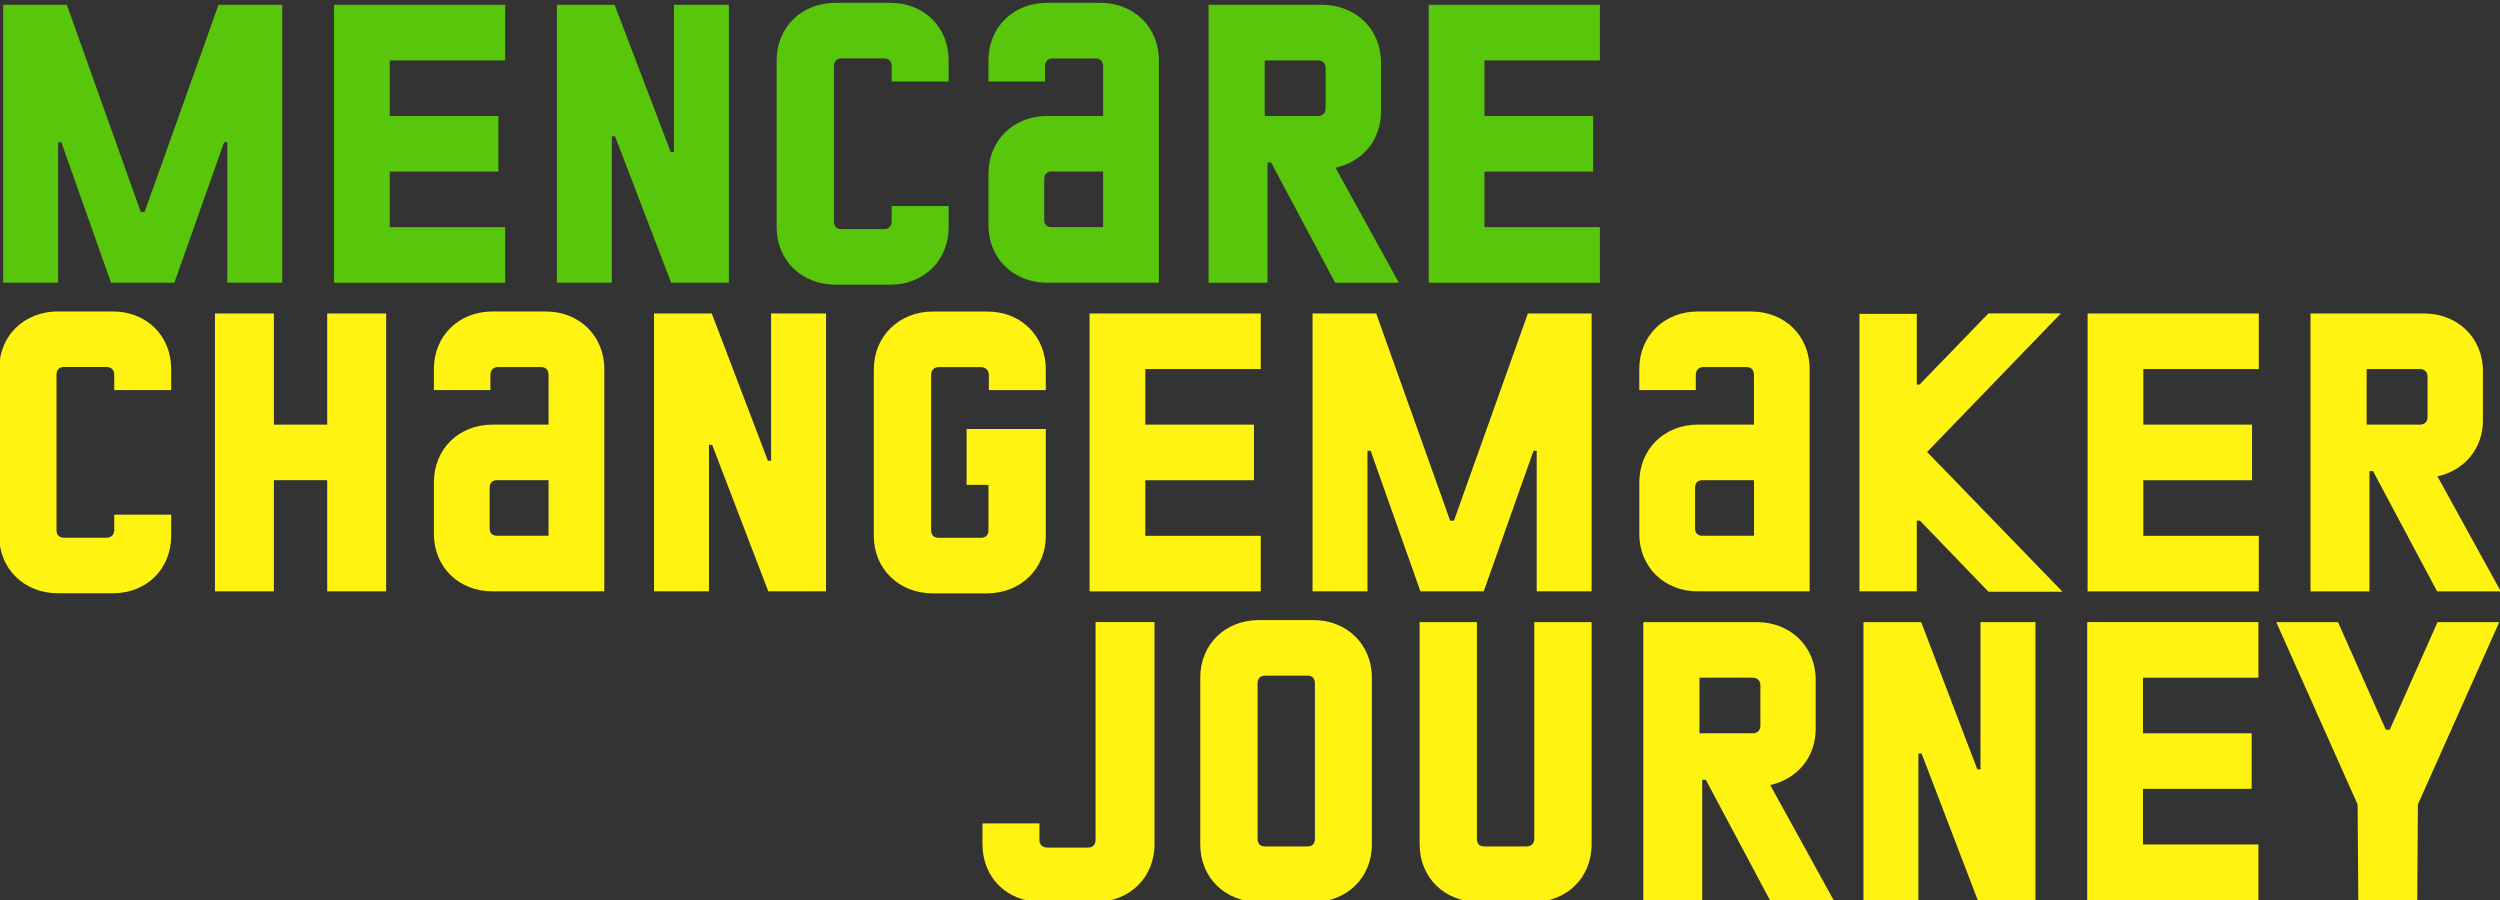 <?xml version="1.0" encoding="UTF-8"?>
<svg xmlns="http://www.w3.org/2000/svg" width="150" height="54" viewBox="0 0 150 54" fill="none">
  <rect x="0" y="0" width="150" height="54" fill="#333333" stroke="none"/>
  <g clip-path="url(#clip0_10471_11892)">
    <path d="M0.188 0.289H4.01L8.447 12.723H8.675L13.112 0.289H16.934V16.962H13.639V8.53H13.448L10.462 16.962H6.663L3.677 8.53H3.486V16.962H0.191V0.289H0.188Z" fill="#58C70B"></path>
    <path d="M20.039 0.289H30.31V3.624H23.383V6.959H29.904V10.295H23.383V13.63H30.31V16.965H20.039V0.292V0.289Z" fill="#58C70B"></path>
    <path d="M33.414 0.289H36.877L40.245 9.125H40.436V0.289H43.732V16.962H40.268L36.901 8.172H36.709V16.962H33.414V0.289Z" fill="#58C70B"></path>
    <path d="M46.599 13.627V3.624C46.599 1.623 48.104 0.17 50.134 0.17H53.407C55.437 0.17 56.919 1.623 56.919 3.624V4.886H53.502V3.956C53.502 3.67 53.311 3.503 53.024 3.503H50.493C50.207 3.503 50.039 3.67 50.039 3.956V13.295C50.039 13.581 50.207 13.748 50.493 13.748H53.024C53.311 13.748 53.502 13.581 53.502 13.295V12.365H56.919V13.627C56.919 15.628 55.439 17.081 53.407 17.081H50.134C48.104 17.081 46.599 15.628 46.599 13.627Z" fill="#58C70B"></path>
    <path d="M59.308 13.509V10.436C59.308 8.412 60.814 6.959 62.821 6.959H66.188V3.982C66.188 3.673 66.02 3.506 65.734 3.506H63.154C62.89 3.506 62.699 3.673 62.699 3.982V4.886H59.308V3.624C59.308 1.623 60.814 0.17 62.821 0.17H66.02C68.027 0.17 69.533 1.623 69.533 3.624V16.962H62.821C60.814 16.962 59.308 15.51 59.308 13.509ZM66.186 13.627V10.292H63.081C62.818 10.292 62.653 10.459 62.653 10.745V13.2C62.653 13.463 62.821 13.627 63.081 13.627H66.186Z" fill="#58C70B"></path>
    <path d="M72.516 0.289H79.323C81.33 0.289 82.859 1.741 82.859 3.743V6.697C82.859 8.438 81.713 9.717 80.132 10.064L83.934 16.965H80.111L76.266 9.749H76.051V16.965H72.516V0.292V0.289ZM79.538 6.506V4.077C79.538 3.792 79.347 3.624 79.083 3.624H75.883V6.959H79.083C79.347 6.959 79.538 6.792 79.538 6.506Z" fill="#58C70B"></path>
    <path d="M85.723 0.289H95.994V3.624H89.068V6.959H95.589V10.295H89.068V13.63H95.994V16.965H85.723V0.292V0.289Z" fill="#58C70B"></path>
    <path d="M-0.049 32.146V22.14C-0.049 20.139 1.456 18.686 3.486 18.686H6.759C8.789 18.686 10.271 20.139 10.271 22.14V23.402H6.854V22.472C6.854 22.186 6.663 22.019 6.376 22.019H3.845C3.559 22.019 3.391 22.186 3.391 22.472V31.811C3.391 32.097 3.559 32.264 3.845 32.264H6.376C6.663 32.264 6.854 32.097 6.854 31.811V30.881H10.271V32.143C10.271 34.144 8.791 35.597 6.759 35.597H3.486C1.456 35.597 -0.049 34.144 -0.049 32.143V32.146Z" fill="#FFF312"></path>
    <path d="M12.898 18.808H16.433V25.478H19.633V18.808H23.169V35.481H19.633V28.811H16.433V35.481H12.898V18.808Z" fill="#FFF312"></path>
    <path d="M26.033 32.028V28.955C26.033 26.931 27.538 25.478 29.545 25.478H32.913V22.501C32.913 22.192 32.745 22.024 32.458 22.024H29.878C29.615 22.024 29.424 22.192 29.424 22.501V23.405H26.033V22.143C26.033 20.142 27.538 18.689 29.545 18.689H32.745C34.752 18.689 36.258 20.142 36.258 22.143V35.481H29.545C27.538 35.481 26.033 34.029 26.033 32.028ZM32.913 32.146V28.811H29.809C29.545 28.811 29.38 28.978 29.38 29.264V31.718C29.38 31.981 29.548 32.146 29.809 32.146H32.913Z" fill="#FFF312"></path>
    <path d="M39.243 18.808H42.706L46.074 27.644H46.265V18.808H49.561V35.481H46.097L42.73 26.691H42.538V35.481H39.243V18.808Z" fill="#FFF312"></path>
    <path d="M55.963 35.602C53.957 35.602 52.428 34.15 52.428 32.149V22.169C52.428 20.168 53.957 18.692 55.963 18.692H59.236C61.266 18.692 62.748 20.168 62.748 22.169V23.408H59.331V22.504C59.331 22.218 59.14 22.027 58.853 22.027H56.322C56.036 22.027 55.868 22.218 55.868 22.504V31.817C55.868 32.103 56.036 32.27 56.322 32.27H58.853C59.14 32.27 59.308 32.103 59.308 31.817V29.091H57.996V25.741H62.748V32.149C62.748 34.15 61.219 35.602 59.212 35.602H55.963Z" fill="#FFF312"></path>
    <path d="M65.374 18.808H75.646V22.143H68.719V25.478H75.24V28.814H68.719V32.149H75.646V35.484H65.374V18.811V18.808Z" fill="#FFF312"></path>
    <path d="M78.75 18.808H82.572L87.009 31.242H87.237L91.674 18.808H95.496V35.481H92.201V27.049H92.01L89.024 35.481H85.225L82.239 27.049H82.048V35.481H78.753V18.808H78.75Z" fill="#FFF312"></path>
    <path d="M98.36 32.028V28.955C98.36 26.931 99.866 25.478 101.87 25.478H105.238V22.501C105.238 22.192 105.07 22.024 104.783 22.024H102.203C101.939 22.024 101.748 22.192 101.748 22.501V23.405H98.357V22.143C98.357 20.142 99.863 18.689 101.867 18.689H105.067C107.074 18.689 108.579 20.142 108.579 22.143V35.481H101.867C99.86 35.481 98.357 34.029 98.357 32.028H98.36ZM105.241 32.146V28.811H102.136C101.873 28.811 101.705 28.978 101.705 29.264V31.718C101.705 31.981 101.873 32.146 102.136 32.146H105.241Z" fill="#FFF312"></path>
    <path d="M115.199 31.242H115.008V35.481H111.567V18.831H115.008V23.07H115.175L119.308 18.805H123.654L115.627 27.118L123.75 35.504H119.308L115.199 31.242Z" fill="#FFF312"></path>
    <path d="M125.256 18.808H135.527V22.143H128.6V25.478H135.122V28.814H128.6V32.149H135.527V35.484H125.256V18.811V18.808Z" fill="#FFF312"></path>
    <path d="M138.631 18.808H145.439C147.446 18.808 148.975 20.26 148.975 22.261V25.215C148.975 26.957 147.828 28.236 146.247 28.582L150.049 35.484H146.227L142.381 28.268H142.167V35.484H138.631V18.811V18.808ZM145.654 25.025V22.596C145.654 22.31 145.462 22.143 145.199 22.143H141.999V25.478H145.199C145.462 25.478 145.654 25.311 145.654 25.025Z" fill="#FFF312"></path>
    <path d="M58.949 50.665V49.403H62.366V50.402C62.366 50.688 62.557 50.855 62.843 50.855H65.279C65.566 50.855 65.734 50.688 65.734 50.402V37.324H69.269V50.662C69.269 52.663 67.763 54.115 65.734 54.115H62.461C60.431 54.115 58.949 52.663 58.949 50.662V50.665Z" fill="#FFF312"></path>
    <path d="M72.015 50.665V40.659C72.015 38.658 73.52 37.205 75.527 37.205H78.799C80.806 37.205 82.312 38.658 82.312 40.659V50.665C82.312 52.666 80.806 54.118 78.799 54.118H75.527C73.52 54.118 72.015 52.666 72.015 50.665ZM78.895 50.333V40.994C78.895 40.708 78.75 40.54 78.44 40.54H75.883C75.62 40.54 75.455 40.708 75.455 40.994V50.333C75.455 50.618 75.623 50.786 75.883 50.786H78.44C78.75 50.786 78.895 50.618 78.895 50.333Z" fill="#FFF312"></path>
    <path d="M85.176 50.665V37.326H88.616V50.333C88.616 50.618 88.761 50.786 89.047 50.786H91.578C91.865 50.786 92.056 50.618 92.056 50.333V37.326H95.496V50.665C95.496 52.666 93.99 54.118 92.01 54.118H88.714C86.684 54.118 85.179 52.666 85.179 50.665H85.176Z" fill="#FFF312"></path>
    <path d="M98.598 37.326H105.406C107.412 37.326 108.941 38.779 108.941 40.78V43.734C108.941 45.475 107.795 46.755 106.213 47.101L110.016 54.003H106.193L102.348 46.786H102.133V54.003H98.598V37.329V37.326ZM105.623 43.544V41.115C105.623 40.829 105.432 40.662 105.168 40.662H101.968V43.997H105.168C105.432 43.997 105.623 43.83 105.623 43.544Z" fill="#FFF312"></path>
    <path d="M111.808 37.326H115.271L118.639 46.163H118.83V37.326H122.126V54H118.662L115.295 45.21H115.103V54H111.808V37.326Z" fill="#FFF312"></path>
    <path d="M125.233 37.326H135.504V40.662H128.578V43.997H135.099V47.332H128.578V50.668H135.504V54.003H125.233V37.329V37.326Z" fill="#FFF312"></path>
    <path d="M141.457 48.268L136.575 37.326H140.279L143.146 43.78H143.386L146.253 37.326H149.956L145.074 48.268L145.034 54.003H141.498L141.457 48.268Z" fill="#FFF312"></path>
  </g>
  <defs>
    <clipPath id="clip0_10471_11892">
      <rect width="150" height="54" fill="white"></rect>
    </clipPath>
  </defs>
</svg>
